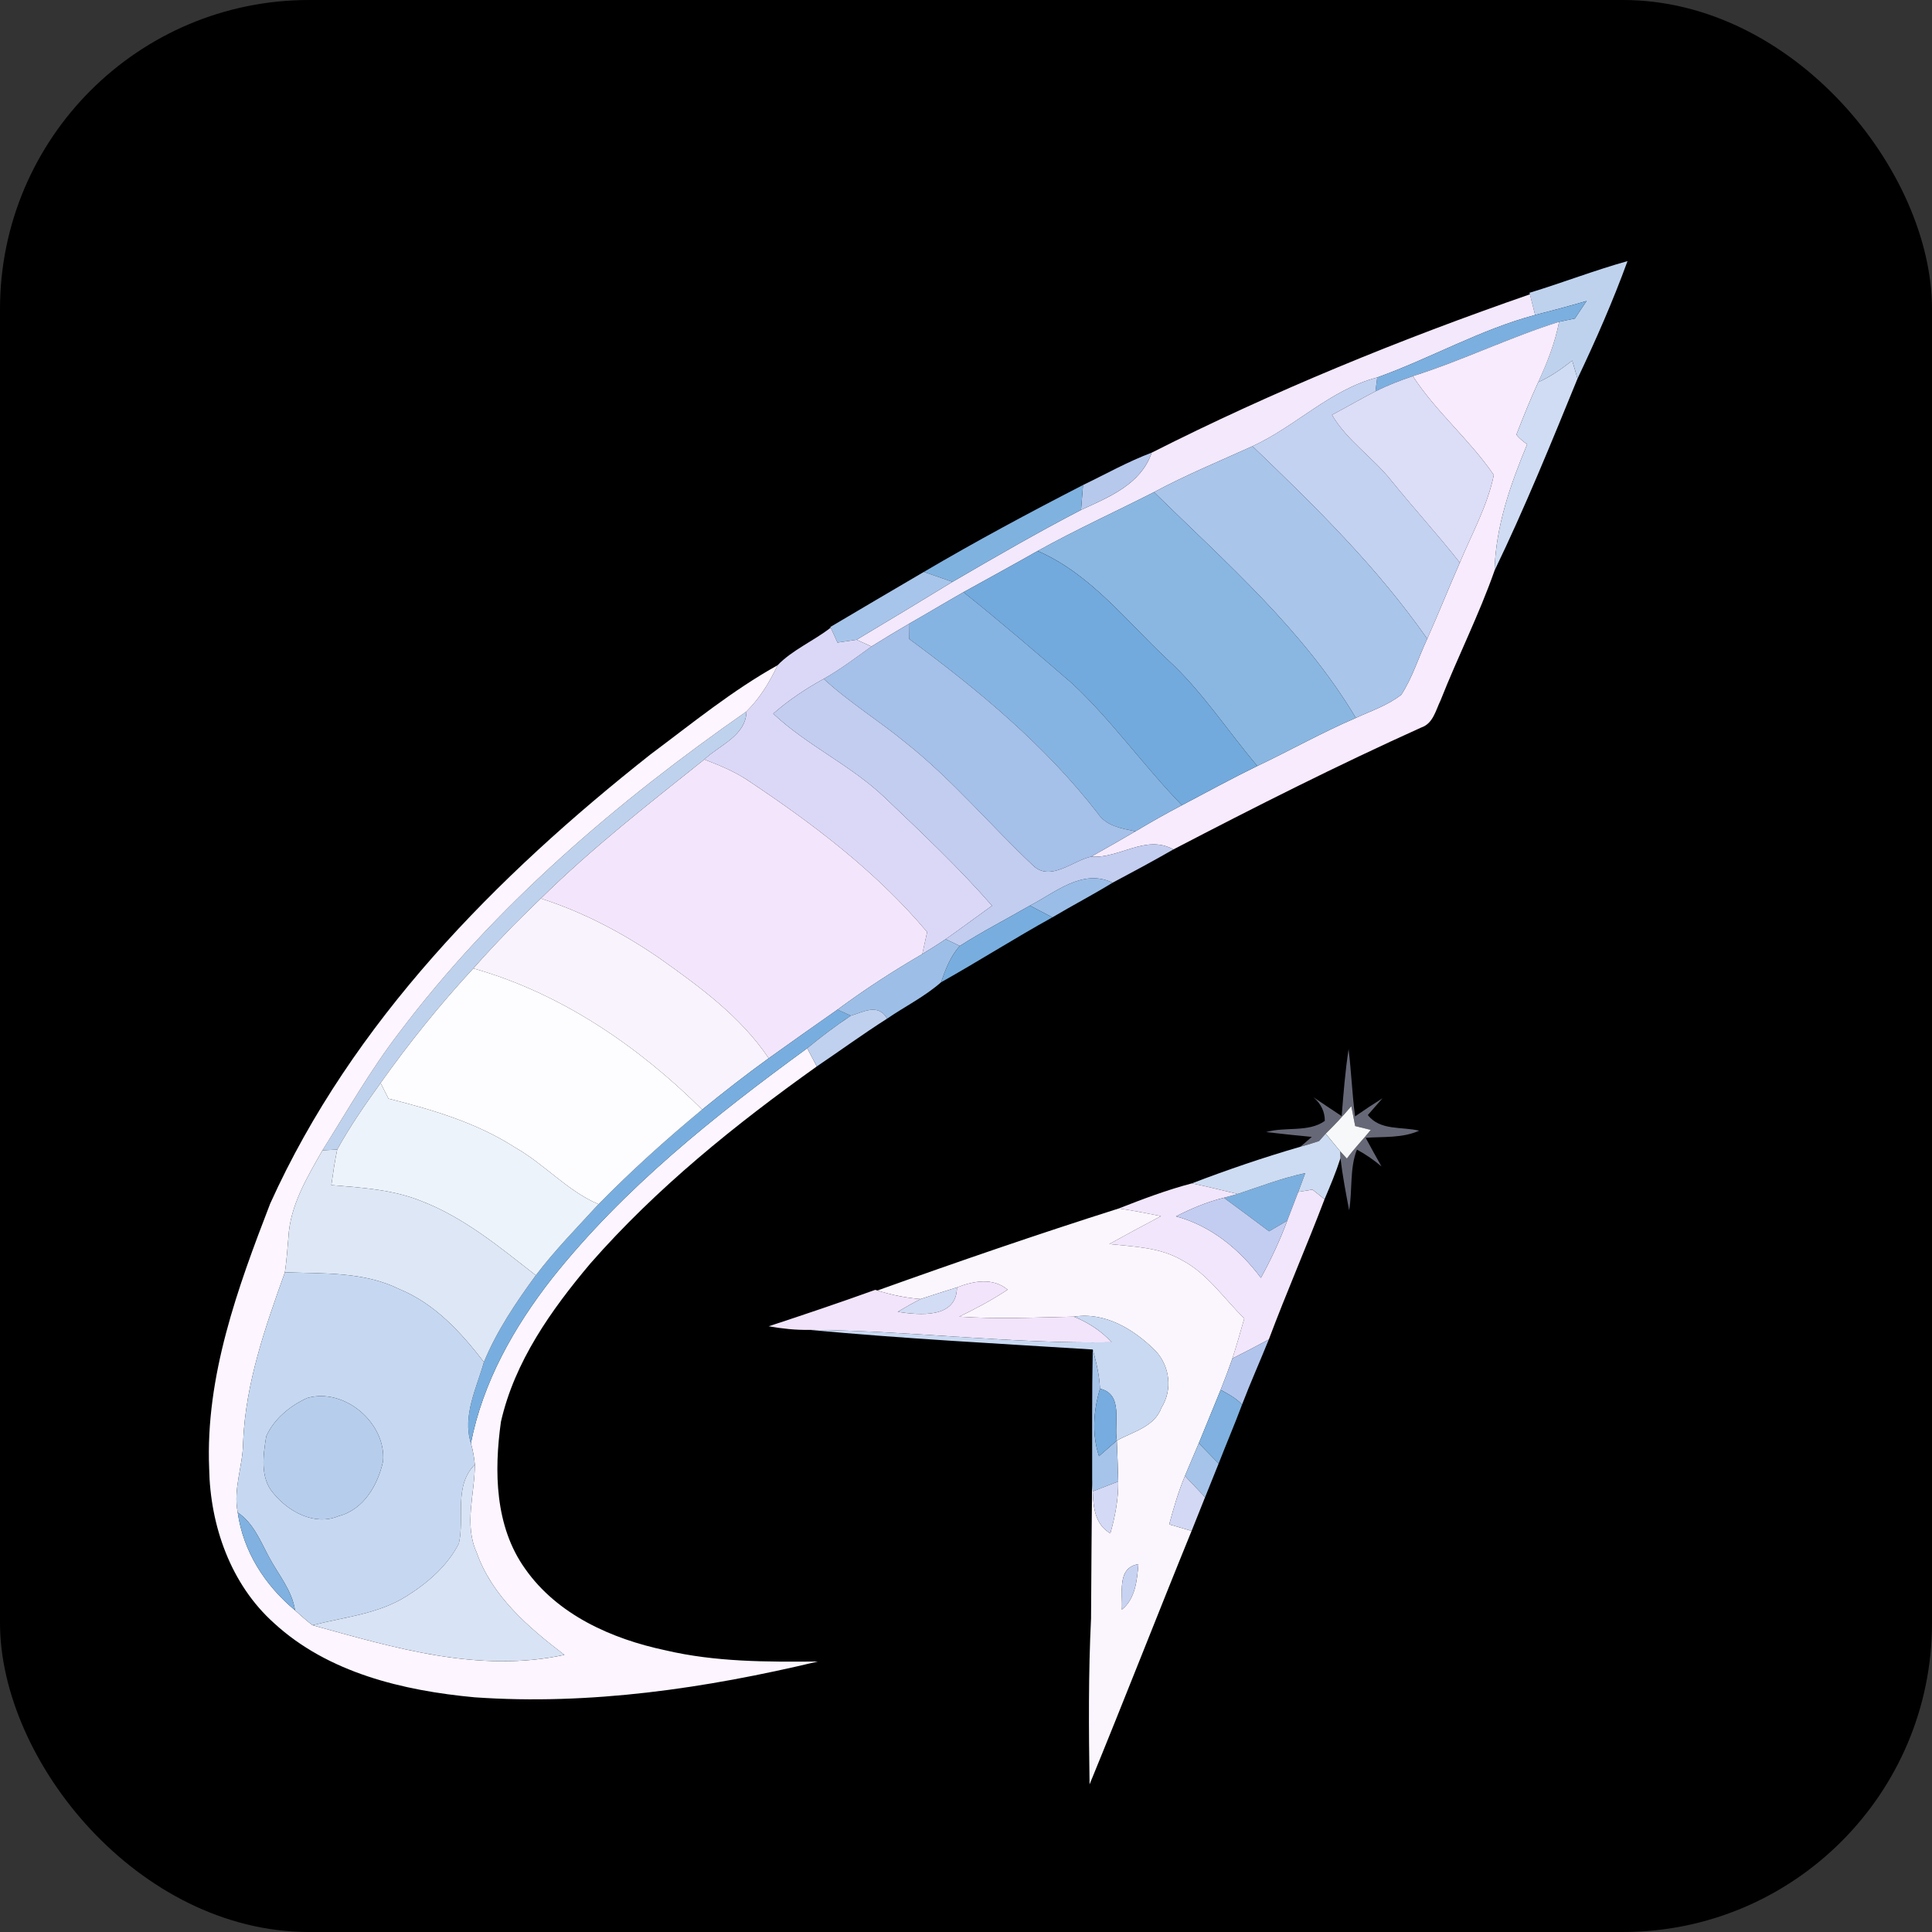 <svg width="50" height="50" viewBox="0 0 50 50" fill="none" xmlns="http://www.w3.org/2000/svg">
<rect x="0" y="0" width="50" height="50" fill="#333333" stroke="none"/>
<rect width="50" height="50" rx="8" fill="black"/>
<path d="M39.583 7.578C40.433 7.319 41.263 6.997 42.12 6.757C41.744 7.791 41.299 8.803 40.826 9.799C40.782 9.641 40.735 9.488 40.689 9.332C40.413 9.547 40.128 9.75 39.808 9.89C40.04 9.39 40.244 8.873 40.35 8.328C40.484 8.298 40.62 8.273 40.757 8.244C40.857 8.092 40.958 7.941 41.06 7.789C40.618 7.919 40.174 8.038 39.729 8.151C39.695 8.017 39.627 7.75 39.593 7.617L39.583 7.578Z" fill="#BED2EE"/>
<path d="M10.326 26.73C12.798 23.45 15.96 20.753 19.318 18.413C19.304 19.041 18.622 19.281 18.227 19.655C16.779 20.811 15.318 21.951 13.995 23.253C13.391 23.834 12.805 24.434 12.249 25.062C11.386 25.997 10.586 26.991 9.85 28.028C9.45 28.586 9.057 29.149 8.727 29.75C8.598 29.757 8.471 29.764 8.344 29.771C8.988 28.747 9.587 27.692 10.326 26.73Z" fill="#BED2EE"/>
<path d="M29.806 11.715C32.959 10.12 36.253 8.776 39.594 7.617C39.628 7.751 39.695 8.018 39.729 8.151C38.307 8.531 37.022 9.272 35.643 9.768C34.424 10.086 33.536 11.033 32.414 11.548C31.56 11.935 30.691 12.293 29.865 12.736C28.863 13.246 27.838 13.711 26.854 14.259C26.219 14.62 25.576 14.97 24.935 15.325C24.466 15.592 24.006 15.869 23.538 16.136C23.206 16.329 22.878 16.528 22.553 16.731C22.456 16.689 22.265 16.601 22.168 16.557C22.998 16.062 23.826 15.562 24.651 15.058C25.748 14.419 26.849 13.782 27.977 13.197C28.702 12.864 29.525 12.537 29.806 11.715Z" fill="#F3E8FC"/>
<path d="M39.729 8.151C40.175 8.038 40.618 7.92 41.06 7.789C40.959 7.942 40.857 8.092 40.757 8.244C40.62 8.273 40.485 8.298 40.351 8.329C39.066 8.731 37.85 9.329 36.564 9.735C36.236 9.846 35.911 9.973 35.597 10.127C35.613 10.007 35.628 9.887 35.643 9.768C37.022 9.272 38.307 8.531 39.729 8.151Z" fill="#7BAFDF"/>
<path d="M32.031 30.9C32.61 30.707 33.181 30.487 33.78 30.361C33.719 30.521 33.658 30.683 33.599 30.846C33.502 31.094 33.408 31.343 33.313 31.591C33.155 31.682 32.999 31.773 32.844 31.866C32.456 31.574 32.065 31.285 31.674 30.998C31.763 30.974 31.941 30.925 32.031 30.9Z" fill="#7BAFDF"/>
<path d="M36.564 9.735C37.849 9.329 39.065 8.731 40.35 8.328C40.244 8.873 40.041 9.39 39.809 9.89C39.604 10.336 39.422 10.794 39.243 11.25C39.321 11.347 39.419 11.425 39.522 11.499C39.089 12.542 38.708 13.625 38.679 14.766C38.278 15.908 37.727 16.998 37.282 18.125C37.157 18.38 37.09 18.724 36.784 18.827C34.611 19.807 32.481 20.882 30.368 21.983C29.646 21.585 28.977 22.225 28.241 22.169C28.625 21.956 29.004 21.737 29.385 21.515C29.78 21.279 30.18 21.052 30.588 20.839C31.236 20.498 31.88 20.145 32.54 19.824C33.394 19.418 34.22 18.953 35.089 18.58C35.489 18.394 35.919 18.254 36.267 17.978C36.557 17.53 36.711 17.013 36.936 16.533C37.228 15.881 37.492 15.217 37.78 14.561C38.091 13.814 38.496 13.092 38.66 12.293C38.042 11.386 37.168 10.662 36.564 9.735Z" fill="#F8EBFD"/>
<path d="M39.809 9.89C40.129 9.75 40.413 9.547 40.689 9.332C40.735 9.488 40.782 9.642 40.826 9.799C40.146 11.463 39.463 13.143 38.679 14.765C38.708 13.625 39.089 12.541 39.522 11.499C39.419 11.425 39.321 11.347 39.243 11.25C39.422 10.794 39.604 10.336 39.809 9.89Z" fill="#CFDCF3"/>
<path d="M32.413 11.548C33.536 11.032 34.424 10.086 35.643 9.768C35.628 9.887 35.612 10.007 35.597 10.127C35.218 10.323 34.849 10.537 34.471 10.737C34.862 11.409 35.541 11.844 36.017 12.452C36.595 13.163 37.213 13.841 37.78 14.561C37.492 15.217 37.228 15.881 36.937 16.533C35.646 14.683 34.036 13.103 32.413 11.548Z" fill="#C3D2F1"/>
<path d="M35.597 10.127C35.91 9.973 36.236 9.846 36.564 9.735C37.169 10.662 38.042 11.386 38.66 12.293C38.496 13.092 38.092 13.814 37.78 14.561C37.213 13.841 36.594 13.163 36.017 12.452C35.541 11.844 34.862 11.409 34.471 10.737C34.849 10.537 35.218 10.323 35.597 10.127Z" fill="#DCDDF7"/>
<path d="M29.865 12.736C30.691 12.293 31.56 11.935 32.413 11.548C34.036 13.103 35.646 14.683 36.937 16.533C36.711 17.013 36.557 17.53 36.268 17.978C35.919 18.254 35.489 18.394 35.089 18.58C33.741 16.315 31.729 14.563 29.865 12.736Z" fill="#A9C5EA"/>
<path d="M28.029 12.552C28.62 12.269 29.191 11.945 29.806 11.715C29.524 12.536 28.701 12.864 27.977 13.197C27.994 12.981 28.011 12.766 28.029 12.552Z" fill="#B7C8ED"/>
<path d="M23.909 14.801C25.257 14.008 26.637 13.267 28.029 12.552C28.011 12.766 27.994 12.981 27.977 13.197C26.849 13.782 25.748 14.419 24.651 15.058C24.403 14.972 24.156 14.887 23.909 14.801Z" fill="#80B2E0"/>
<path d="M26.854 14.258C27.838 13.711 28.862 13.246 29.865 12.736C31.729 14.563 33.741 16.315 35.089 18.58C34.22 18.953 33.394 19.418 32.54 19.824C31.761 18.906 31.106 17.882 30.212 17.066C29.148 16.072 28.224 14.853 26.854 14.258Z" fill="#8AB7E2"/>
<path d="M24.935 15.325C25.575 14.97 26.219 14.62 26.854 14.259C28.224 14.854 29.148 16.072 30.212 17.066C31.106 17.882 31.761 18.906 32.54 19.824C31.88 20.145 31.236 20.498 30.588 20.839C29.597 19.822 28.779 18.649 27.739 17.681C26.815 16.885 25.889 16.087 24.935 15.325Z" fill="#72AADD"/>
<path d="M21.489 16.226C22.294 15.746 23.103 15.276 23.909 14.801C24.156 14.887 24.404 14.972 24.651 15.058C23.826 15.562 22.998 16.062 22.168 16.557C22.002 16.581 21.838 16.606 21.674 16.63C21.643 16.56 21.579 16.42 21.547 16.349L21.489 16.226Z" fill="#A7C5EA"/>
<path d="M23.538 16.136C24.005 15.869 24.466 15.592 24.935 15.325C25.889 16.087 26.815 16.885 27.739 17.681C28.779 18.649 29.597 19.822 30.588 20.839C30.18 21.052 29.78 21.279 29.386 21.515C29.033 21.441 28.635 21.384 28.419 21.059C27.054 19.295 25.321 17.858 23.533 16.538C23.535 16.439 23.536 16.238 23.538 16.136Z" fill="#86B4E2"/>
<path d="M22.552 16.731C22.878 16.528 23.206 16.329 23.538 16.136C23.536 16.237 23.535 16.439 23.533 16.538C25.321 17.858 27.054 19.294 28.419 21.059C28.635 21.383 29.033 21.441 29.385 21.515C29.004 21.736 28.625 21.956 28.241 22.169C27.763 22.274 27.192 22.822 26.744 22.407C25.636 21.365 24.654 20.187 23.46 19.237C22.762 18.659 21.985 18.184 21.318 17.569C21.75 17.322 22.149 17.021 22.552 16.731Z" fill="#A5C0E9"/>
<path d="M20.124 17.216C20.51 16.816 21.057 16.589 21.498 16.244L21.547 16.349C21.579 16.42 21.643 16.56 21.674 16.63C21.838 16.606 22.002 16.581 22.168 16.557C22.265 16.601 22.456 16.689 22.553 16.731C22.149 17.022 21.75 17.323 21.318 17.569C20.852 17.824 20.409 18.12 20.011 18.47C20.893 19.298 22.023 19.803 22.9 20.643C23.85 21.549 24.81 22.451 25.674 23.44C25.272 23.727 24.878 24.023 24.475 24.305C24.276 24.439 24.073 24.566 23.868 24.691C23.909 24.501 23.951 24.311 23.994 24.121C22.673 22.551 21.022 21.304 19.32 20.173C18.979 19.952 18.604 19.8 18.227 19.655C18.622 19.281 19.305 19.041 19.318 18.413C19.664 18.071 19.918 17.654 20.124 17.216Z" fill="#DBD8F7"/>
<path d="M16.839 19.521C17.909 18.722 18.954 17.868 20.124 17.216C19.918 17.654 19.664 18.071 19.318 18.413C15.96 20.753 12.798 23.45 10.326 26.731C9.588 27.692 8.988 28.747 8.345 29.771C7.948 30.471 7.506 31.199 7.464 32.022C7.437 32.324 7.417 32.627 7.373 32.928C6.865 34.349 6.353 35.799 6.292 37.322C6.289 37.933 6.028 38.533 6.152 39.143C6.294 40.154 6.858 41.029 7.635 41.675C7.781 41.808 7.93 41.939 8.087 42.06C10.199 42.645 12.4 43.307 14.607 42.828C13.677 42.119 12.731 41.31 12.334 40.173C12.004 39.448 12.29 38.655 12.289 37.901C12.272 37.714 12.238 37.531 12.187 37.35C12.495 35.77 13.305 34.337 14.29 33.08C16.145 30.746 18.495 28.875 20.891 27.129C20.952 27.246 21.078 27.481 21.139 27.599C19.029 29.103 16.993 30.742 15.281 32.696C14.267 33.899 13.318 35.236 12.964 36.796C12.785 38.077 12.807 39.502 13.589 40.598C14.424 41.791 15.831 42.415 17.218 42.709C18.51 43.013 19.846 43.012 21.166 43C18.263 43.694 15.269 44.136 12.28 43.926C10.434 43.754 8.492 43.294 7.092 42.006C5.97 41.002 5.439 39.481 5.413 38.004C5.315 35.621 6.147 33.338 6.992 31.15C9.115 26.447 12.834 22.683 16.839 19.521Z" fill="#FDF5FF"/>
<path d="M20.011 18.47C20.409 18.12 20.852 17.824 21.318 17.569C21.985 18.184 22.762 18.659 23.46 19.237C24.654 20.187 25.636 21.365 26.744 22.408C27.192 22.822 27.763 22.274 28.241 22.169C28.977 22.225 29.646 21.585 30.368 21.983C29.848 22.281 29.321 22.565 28.793 22.845C28.014 22.468 27.309 23.102 26.654 23.437C26.049 23.787 25.428 24.104 24.84 24.481C24.749 24.437 24.566 24.349 24.474 24.305C24.878 24.023 25.272 23.727 25.674 23.44C24.81 22.451 23.85 21.549 22.9 20.643C22.022 19.803 20.893 19.298 20.011 18.47Z" fill="#C2CDF0"/>
<path d="M13.996 23.253C15.318 21.951 16.78 20.811 18.228 19.655C18.604 19.8 18.98 19.952 19.32 20.174C21.022 21.304 22.673 22.551 23.994 24.121C23.951 24.311 23.909 24.502 23.869 24.691C23.111 25.132 22.377 25.608 21.674 26.129C21.076 26.545 20.485 26.967 19.894 27.388C19.168 26.306 18.101 25.531 17.052 24.787C16.109 24.142 15.088 23.601 13.996 23.253Z" fill="#F3E6FC"/>
<path d="M26.654 23.437C27.309 23.102 28.014 22.468 28.793 22.845C28.282 23.158 27.75 23.435 27.235 23.741C27.04 23.64 26.847 23.538 26.654 23.437Z" fill="#9ABDE7"/>
<path d="M12.25 25.062C12.805 24.434 13.391 23.834 13.996 23.253C15.088 23.601 16.109 24.142 17.052 24.787C18.101 25.531 19.168 26.306 19.894 27.388C19.305 27.812 18.734 28.26 18.172 28.716C16.519 27.074 14.512 25.7 12.25 25.062Z" fill="#F9F3FD"/>
<path d="M24.841 24.481C25.428 24.104 26.05 23.787 26.654 23.437C26.847 23.538 27.04 23.639 27.235 23.741C26.261 24.28 25.323 24.878 24.353 25.422C24.47 25.088 24.597 24.748 24.841 24.481Z" fill="#78AEDF"/>
<path d="M19.894 27.388C20.485 26.967 21.076 26.544 21.674 26.129C21.76 26.168 21.935 26.247 22.021 26.286C21.628 26.544 21.254 26.83 20.891 27.129C18.495 28.875 16.145 30.746 14.29 33.08C13.305 34.337 12.495 35.77 12.187 37.35C11.962 36.64 12.334 35.925 12.524 35.251C12.858 34.44 13.352 33.71 13.867 33.005C14.361 32.353 14.937 31.768 15.489 31.165C16.338 30.301 17.239 29.488 18.172 28.716C18.734 28.26 19.305 27.812 19.894 27.388Z" fill="#78AEDF"/>
<path d="M23.868 24.691C24.073 24.566 24.276 24.439 24.474 24.305C24.566 24.349 24.749 24.437 24.84 24.481C24.596 24.748 24.47 25.088 24.353 25.422C23.934 25.791 23.421 26.046 22.959 26.362C22.73 25.958 22.348 26.188 22.021 26.286C21.934 26.247 21.76 26.168 21.674 26.129C22.376 25.608 23.111 25.132 23.868 24.691Z" fill="#9DBFE7"/>
<path d="M9.85 28.028C10.587 26.991 11.386 25.997 12.25 25.062C14.512 25.7 16.519 27.074 18.172 28.716C17.239 29.488 16.338 30.301 15.489 31.165C14.675 30.817 14.089 30.124 13.325 29.693C12.331 29.054 11.188 28.718 10.053 28.432C10.002 28.331 9.901 28.13 9.85 28.028Z" fill="#FDFCFF"/>
<path d="M22.021 26.286C22.348 26.188 22.73 25.958 22.959 26.362C22.339 26.756 21.746 27.189 21.139 27.599C21.078 27.481 20.952 27.246 20.891 27.129C21.254 26.83 21.628 26.545 22.021 26.286Z" fill="#C0D1F0"/>
<path d="M34.901 27.153C34.971 27.731 34.994 28.314 35.069 28.892C35.301 28.732 35.538 28.574 35.778 28.424C35.683 28.532 35.494 28.748 35.399 28.857C35.717 29.267 36.276 29.152 36.728 29.262C36.293 29.458 35.805 29.413 35.343 29.446C35.477 29.695 35.614 29.942 35.753 30.188C35.555 30.019 35.343 29.874 35.118 29.752C34.925 30.232 35.004 30.805 34.916 31.322C34.83 30.874 34.745 30.425 34.691 29.974C34.689 29.928 34.686 29.838 34.684 29.794L34.857 29.984C35.045 29.722 35.274 29.494 35.475 29.242C35.373 29.218 35.174 29.168 35.072 29.142C35.047 29.014 34.998 28.757 34.972 28.627C34.762 28.875 34.542 29.113 34.308 29.34C34.266 29.387 34.181 29.483 34.137 29.531C33.978 29.585 33.816 29.634 33.653 29.678C33.727 29.614 33.877 29.485 33.949 29.423C33.555 29.384 33.16 29.345 32.767 29.298C33.258 29.154 33.866 29.313 34.286 29.009C34.288 28.772 34.19 28.569 33.993 28.397C34.234 28.561 34.478 28.723 34.722 28.885C34.769 28.306 34.813 27.728 34.901 27.153Z" fill="#666877"/>
<path d="M8.727 29.75C9.057 29.149 9.45 28.586 9.85 28.028C9.901 28.13 10.002 28.331 10.053 28.432C11.188 28.718 12.331 29.054 13.325 29.693C14.089 30.124 14.675 30.817 15.489 31.165C14.937 31.768 14.361 32.353 13.867 33.005C12.942 32.284 12.024 31.518 10.919 31.089C10.175 30.785 9.366 30.737 8.575 30.67C8.619 30.362 8.663 30.055 8.727 29.75Z" fill="#EDF3FB"/>
<path d="M34.309 29.34C34.542 29.113 34.762 28.875 34.972 28.627C34.998 28.757 35.047 29.014 35.072 29.142C35.174 29.167 35.374 29.218 35.475 29.242C35.274 29.494 35.045 29.722 34.857 29.984L34.684 29.794C34.557 29.642 34.432 29.49 34.309 29.34Z" fill="#F7F8F9"/>
<path d="M34.308 29.34C34.432 29.49 34.557 29.642 34.684 29.794C34.686 29.838 34.689 29.928 34.691 29.974C34.576 30.335 34.428 30.687 34.279 31.036C34.202 30.974 34.044 30.849 33.966 30.786C33.875 30.802 33.69 30.83 33.599 30.846C33.658 30.683 33.719 30.521 33.78 30.36C33.181 30.487 32.61 30.707 32.031 30.9C31.634 30.808 31.241 30.705 30.845 30.626C31.766 30.273 32.705 29.953 33.653 29.678C33.816 29.634 33.978 29.585 34.137 29.531C34.181 29.483 34.266 29.387 34.308 29.34Z" fill="#CDDCF2"/>
<path d="M7.464 32.022C7.506 31.199 7.948 30.47 8.345 29.771C8.472 29.764 8.599 29.757 8.727 29.75C8.663 30.055 8.619 30.362 8.575 30.67C9.366 30.737 10.175 30.785 10.919 31.089C12.024 31.518 12.942 32.284 13.867 33.005C13.352 33.71 12.858 34.44 12.524 35.251C11.933 34.484 11.254 33.739 10.338 33.364C9.417 32.907 8.37 32.963 7.373 32.928C7.417 32.627 7.437 32.324 7.464 32.022Z" fill="#DDE7F6"/>
<path d="M28.954 31.275C29.573 31.032 30.2 30.795 30.845 30.626C31.241 30.705 31.634 30.808 32.031 30.9C31.941 30.925 31.763 30.974 31.673 30.998C31.24 31.104 30.83 31.278 30.434 31.479C31.343 31.724 32.078 32.33 32.632 33.071C32.893 32.595 33.125 32.101 33.313 31.591C33.407 31.343 33.502 31.094 33.599 30.846C33.69 30.831 33.875 30.802 33.966 30.787C34.044 30.849 34.202 30.974 34.279 31.037C33.816 32.253 33.294 33.447 32.837 34.665C32.525 34.834 32.21 34.998 31.895 35.157C32.005 34.814 32.103 34.467 32.202 34.121C31.672 33.607 31.252 32.958 30.583 32.61C30.015 32.279 29.343 32.264 28.708 32.196C29.152 31.951 29.597 31.709 30.046 31.473C29.682 31.402 29.32 31.327 28.954 31.275Z" fill="#F2E6FC"/>
<path d="M30.434 31.479C30.83 31.278 31.24 31.104 31.674 30.998C32.065 31.285 32.456 31.574 32.844 31.866C32.999 31.773 33.155 31.682 33.313 31.591C33.125 32.101 32.893 32.595 32.632 33.071C32.078 32.329 31.343 31.724 30.434 31.479Z" fill="#C3CDF1"/>
<path d="M22.708 33.398C24.778 32.656 26.859 31.939 28.954 31.275C29.319 31.327 29.682 31.402 30.046 31.473C29.597 31.709 29.152 31.951 28.708 32.196C29.343 32.264 30.015 32.279 30.583 32.61C31.252 32.958 31.672 33.607 32.202 34.121C32.103 34.467 32.005 34.814 31.895 35.157C31.8 35.429 31.697 35.699 31.59 35.97C31.402 36.429 31.214 36.891 31.025 37.35C30.906 37.633 30.783 37.913 30.666 38.197C30.496 38.603 30.373 39.027 30.259 39.451C30.405 39.493 30.695 39.578 30.838 39.62C29.948 41.802 29.094 44 28.198 46.18C28.176 44.749 28.166 43.316 28.236 41.886C28.241 40.69 28.254 39.493 28.264 38.297C28.268 38.371 28.276 38.522 28.28 38.596C28.293 39.012 28.339 39.451 28.735 39.684C28.86 39.248 28.945 38.797 28.94 38.341C28.933 37.987 28.916 37.634 28.903 37.283C29.321 37.05 29.877 36.931 30.058 36.431C30.351 35.966 30.276 35.359 29.907 34.961C29.353 34.41 28.61 33.947 27.794 34.075C26.803 34.096 25.814 34.141 24.825 34.075C25.255 33.867 25.678 33.641 26.078 33.376C25.687 33.056 25.199 33.151 24.766 33.318C24.451 33.414 24.137 33.516 23.826 33.619C23.445 33.59 23.071 33.512 22.708 33.398ZM29.033 41.658C29.387 41.372 29.426 40.896 29.462 40.48C28.889 40.571 29.065 41.251 29.033 41.658Z" fill="#FBF6FE"/>
<path d="M7.373 32.928C8.37 32.963 9.417 32.907 10.338 33.364C11.254 33.739 11.933 34.484 12.524 35.251C12.334 35.926 11.962 36.641 12.187 37.35C12.238 37.531 12.272 37.714 12.289 37.901C11.737 38.462 12.03 39.262 11.876 39.946C11.581 40.522 11.069 40.965 10.527 41.305C9.794 41.771 8.91 41.849 8.087 42.06C7.93 41.938 7.781 41.808 7.635 41.675C7.557 41.151 7.198 40.744 6.959 40.291C6.736 39.877 6.558 39.415 6.152 39.143C6.028 38.533 6.289 37.933 6.292 37.322C6.353 35.799 6.865 34.349 7.373 32.928ZM7.947 36.181C7.505 36.382 7.091 36.723 6.89 37.171C6.812 37.653 6.724 38.241 7.073 38.643C7.464 39.125 8.143 39.496 8.763 39.236C9.413 39.071 9.782 38.427 9.914 37.815C9.996 36.823 8.909 35.902 7.947 36.181Z" fill="#C6D8F1"/>
<path d="M24.766 33.318C25.199 33.151 25.687 33.056 26.078 33.376C25.679 33.641 25.255 33.867 24.825 34.075C25.814 34.141 26.803 34.096 27.794 34.075C28.161 34.226 28.502 34.442 28.769 34.738C26.154 34.782 23.552 34.435 20.937 34.417C20.586 34.423 20.238 34.385 19.894 34.324C20.817 34.021 21.738 33.71 22.651 33.381L22.708 33.398C23.071 33.513 23.445 33.59 23.826 33.619C23.623 33.722 23.426 33.835 23.232 33.95C23.797 34.036 24.759 34.131 24.766 33.318Z" fill="#F1E4FB"/>
<path d="M23.826 33.619C24.138 33.516 24.451 33.414 24.766 33.318C24.759 34.131 23.797 34.036 23.232 33.95C23.426 33.835 23.623 33.722 23.826 33.619Z" fill="#D2DCF4"/>
<path d="M27.794 34.075C28.61 33.947 29.354 34.41 29.907 34.961C30.277 35.359 30.351 35.966 30.058 36.431C29.877 36.931 29.322 37.049 28.903 37.283C28.825 36.826 29.084 36.083 28.468 35.939C28.453 35.593 28.373 35.256 28.28 34.925C25.833 34.771 23.379 34.645 20.937 34.416C23.552 34.435 26.155 34.782 28.769 34.737C28.502 34.442 28.162 34.225 27.794 34.075Z" fill="#C9D9F2"/>
<path d="M31.895 35.157C32.21 34.998 32.525 34.834 32.837 34.665C32.61 35.228 32.361 35.784 32.144 36.351C31.992 36.181 31.785 36.078 31.59 35.969C31.697 35.699 31.8 35.429 31.895 35.157Z" fill="#B1C5EC"/>
<path d="M28.28 34.925C28.373 35.256 28.453 35.593 28.468 35.939C28.298 36.512 28.253 37.11 28.442 37.685C28.595 37.55 28.749 37.418 28.903 37.283C28.916 37.634 28.933 37.987 28.94 38.341C28.72 38.425 28.5 38.511 28.28 38.596C28.276 38.521 28.268 38.371 28.265 38.297C28.266 37.173 28.258 36.049 28.28 34.925Z" fill="#A6C4E9"/>
<path d="M30.666 38.197C30.783 37.913 30.906 37.632 31.025 37.35C31.196 37.526 31.367 37.702 31.538 37.877C31.421 38.168 31.304 38.459 31.188 38.748C31.011 38.564 30.839 38.379 30.666 38.197Z" fill="#A6C4E9"/>
<path d="M7.947 36.181C8.909 35.902 9.996 36.823 9.914 37.815C9.782 38.427 9.413 39.071 8.763 39.236C8.143 39.497 7.464 39.125 7.073 38.643C6.724 38.241 6.812 37.653 6.89 37.171C7.091 36.723 7.505 36.382 7.947 36.181Z" fill="#B7CDEC"/>
<path d="M28.468 35.939C29.084 36.083 28.825 36.826 28.903 37.283C28.749 37.418 28.595 37.55 28.442 37.685C28.253 37.11 28.299 36.512 28.468 35.939Z" fill="#76ACDF"/>
<path d="M31.025 37.35C31.214 36.891 31.402 36.429 31.59 35.97C31.785 36.078 31.992 36.181 32.144 36.352C31.953 36.864 31.736 37.367 31.538 37.878C31.367 37.702 31.196 37.526 31.025 37.35Z" fill="#80B1E0"/>
<path d="M6.152 39.143C6.558 39.415 6.736 39.877 6.96 40.291C7.198 40.744 7.557 41.151 7.635 41.675C6.858 41.029 6.294 40.154 6.152 39.143Z" fill="#80B1E0"/>
<path d="M11.875 39.946C12.03 39.261 11.736 38.462 12.289 37.901C12.29 38.655 12.004 39.447 12.334 40.172C12.731 41.31 13.677 42.119 14.607 42.827C12.4 43.307 10.199 42.645 8.087 42.06C8.91 41.849 9.794 41.771 10.527 41.305C11.069 40.965 11.581 40.522 11.875 39.946Z" fill="#D8E3F5"/>
<path d="M30.259 39.451C30.373 39.027 30.497 38.602 30.666 38.197C30.839 38.379 31.011 38.564 31.187 38.748C31.071 39.038 30.955 39.329 30.839 39.62C30.695 39.578 30.405 39.493 30.259 39.451Z" fill="#D3D9F4"/>
<path d="M28.28 38.596C28.5 38.511 28.72 38.425 28.94 38.341C28.945 38.797 28.861 39.248 28.735 39.684C28.339 39.451 28.293 39.011 28.28 38.596Z" fill="#D4D9F5"/>
<path d="M29.033 41.658C29.066 41.251 28.89 40.572 29.462 40.48C29.426 40.896 29.387 41.373 29.033 41.658Z" fill="#C8D3F2"/>
</svg>

